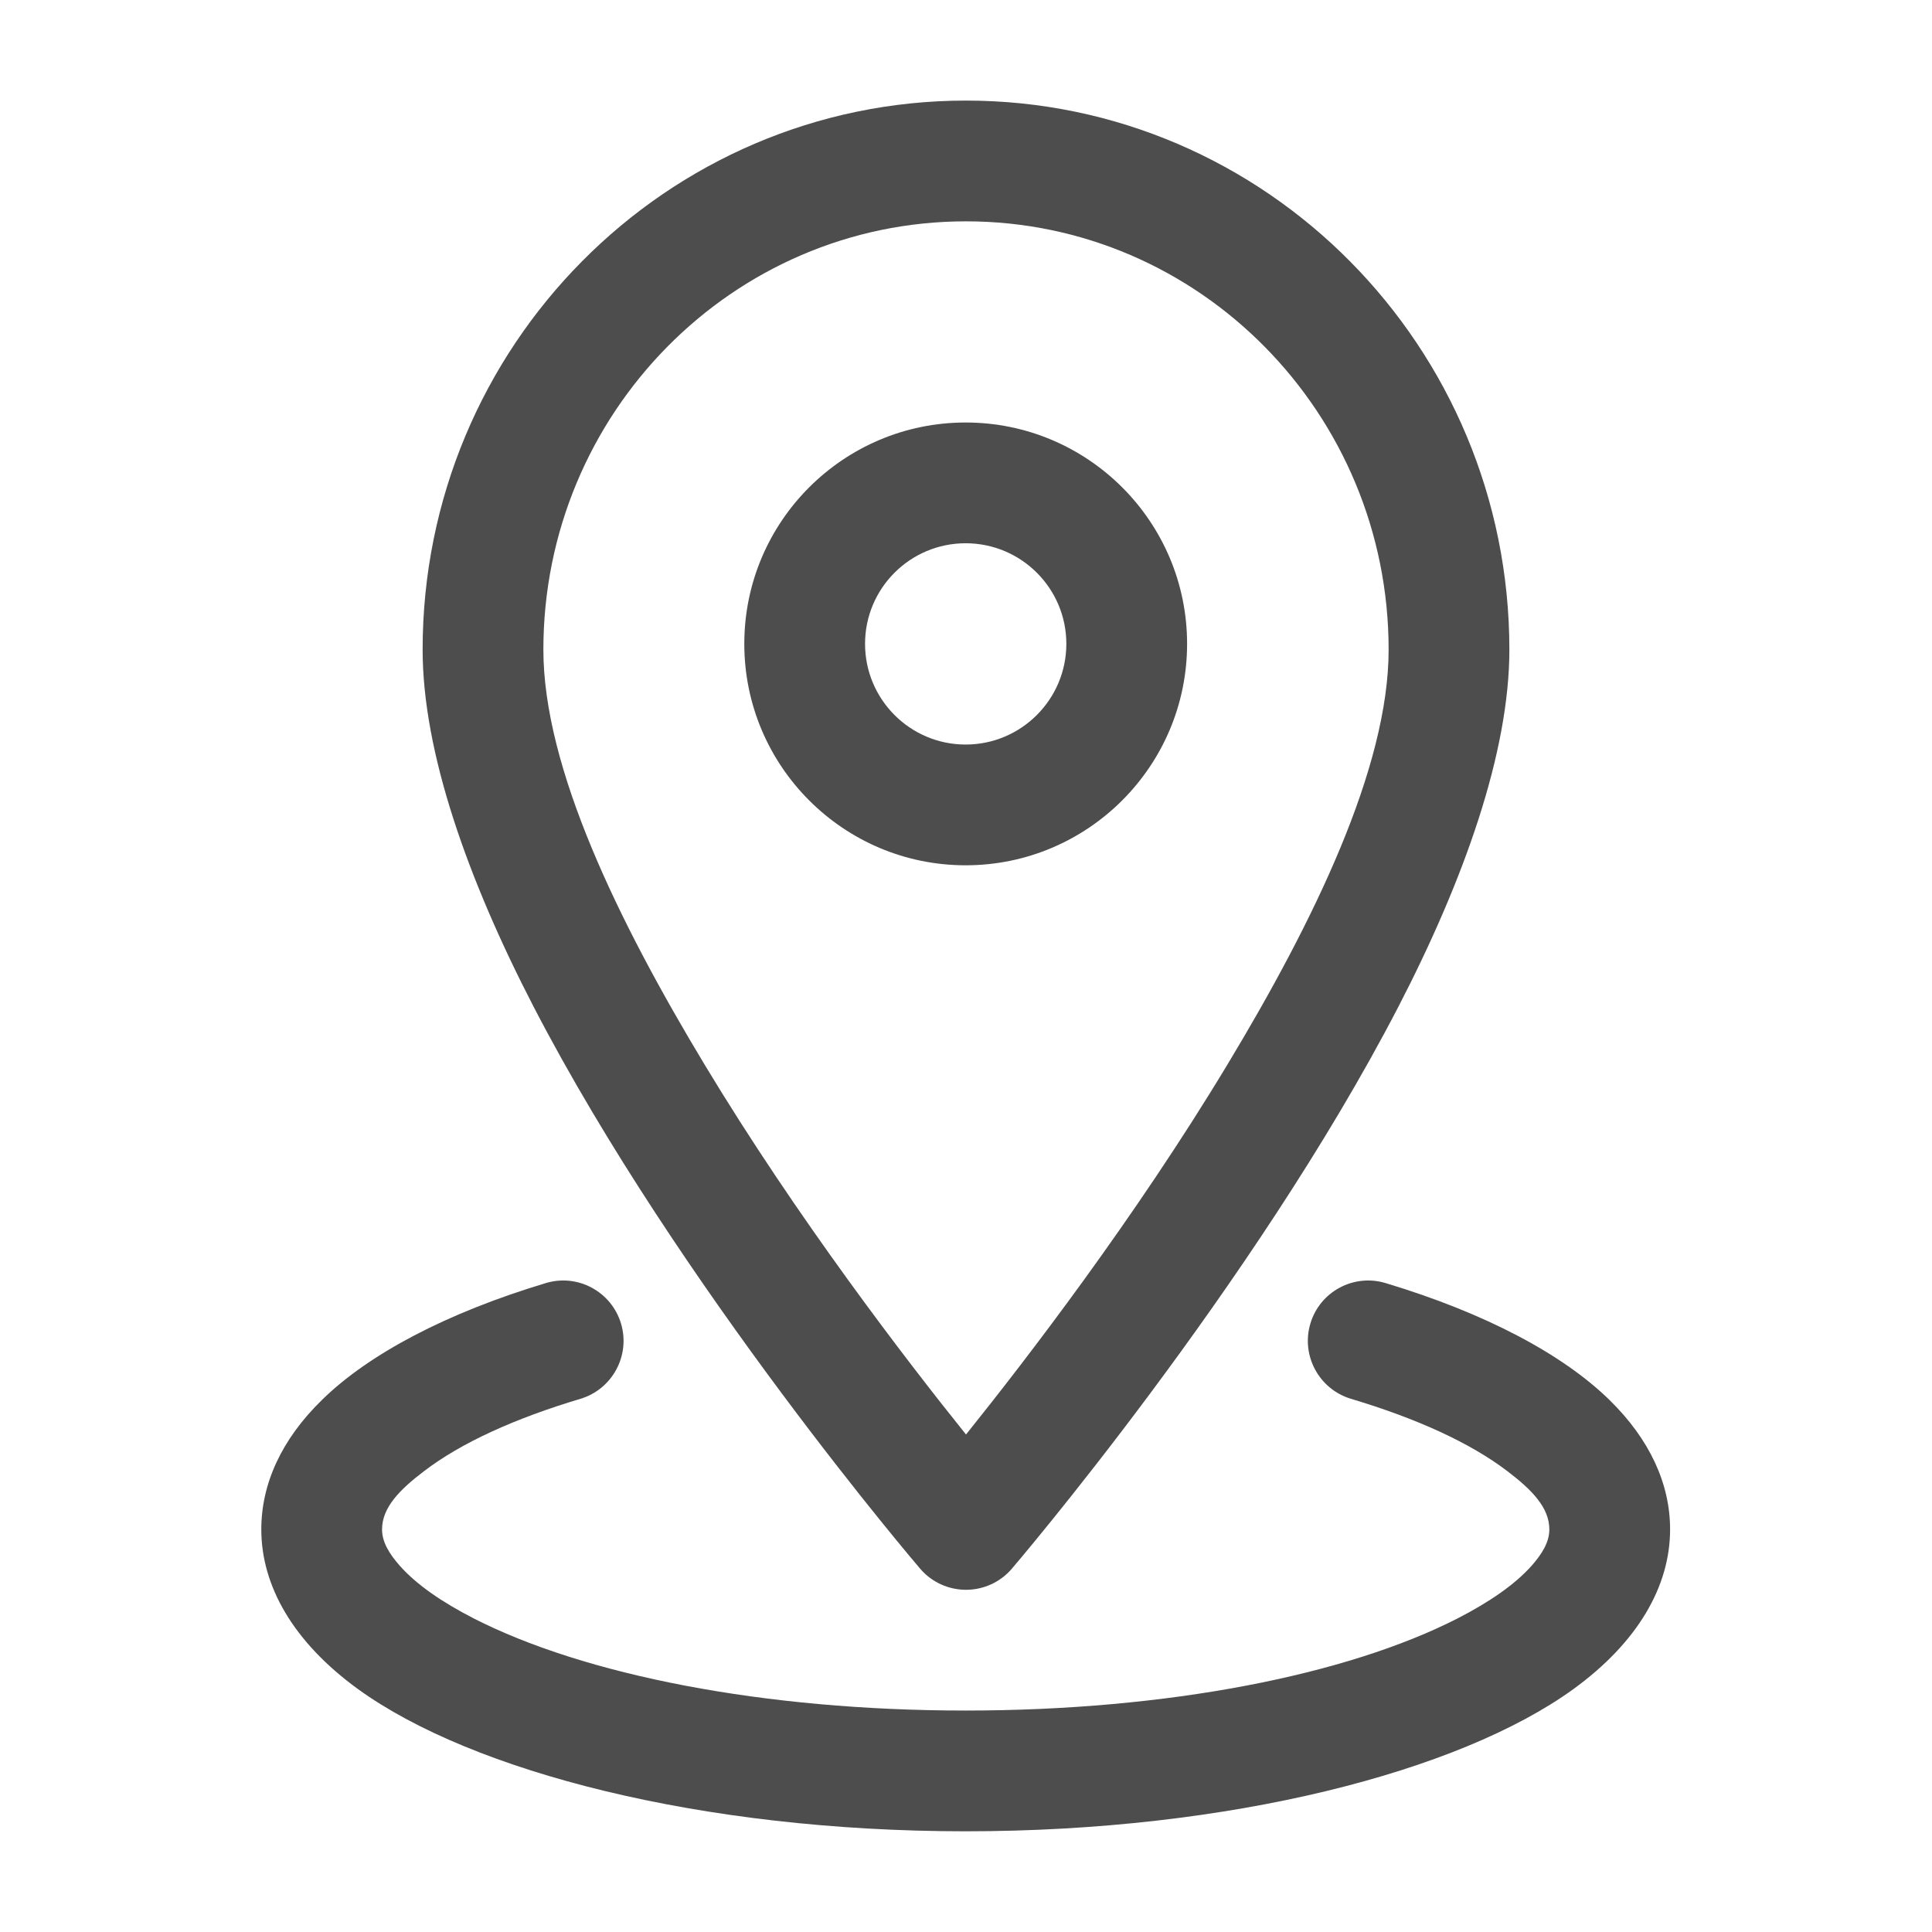 <svg width="16" height="16" viewBox="0 0 16 16" fill="none" xmlns="http://www.w3.org/2000/svg">
<g id="location (10) 1">
<g id="Icon">
<path id="Vector" fill-rule="evenodd" clip-rule="evenodd" d="M8 0.833C5.518 0.833 3.5 2.869 3.5 5.38C3.5 6.231 3.875 7.286 4.42 8.339C5.621 10.657 7.621 12.992 7.621 12.992C7.715 13.102 7.854 13.166 8 13.166C8.146 13.166 8.285 13.102 8.379 12.992C8.379 12.992 10.379 10.657 11.58 8.339C12.125 7.286 12.5 6.231 12.5 5.38C12.5 2.869 10.482 0.833 8 0.833ZM8 1.833C9.933 1.833 11.5 3.424 11.5 5.38C11.5 6.358 10.88 7.631 10.164 8.818C9.396 10.092 8.497 11.261 8 11.88C7.503 11.261 6.604 10.092 5.836 8.818C5.12 7.631 4.5 6.358 4.5 5.38C4.5 3.424 6.067 1.833 8 1.833Z" fill="#4E4D4D"/>
<path id="Vector_2" fill-rule="evenodd" clip-rule="evenodd" d="M7.997 3.499C6.985 3.499 6.164 4.32 6.164 5.332C6.164 6.344 6.985 7.166 7.997 7.166C9.009 7.166 9.831 6.344 9.831 5.332C9.831 4.32 9.009 3.499 7.997 3.499ZM7.997 4.499C8.457 4.499 8.831 4.872 8.831 5.332C8.831 5.792 8.457 6.166 7.997 6.166C7.537 6.166 7.164 5.792 7.164 5.332C7.164 4.872 7.537 4.499 7.997 4.499Z" fill="#4E4D4D"/>
<path id="Vector_3" fill-rule="evenodd" clip-rule="evenodd" d="M11.187 11.584C11.729 11.746 12.175 11.948 12.484 12.184C12.684 12.336 12.831 12.484 12.831 12.666C12.831 12.772 12.77 12.869 12.685 12.966C12.543 13.125 12.333 13.268 12.073 13.402C11.155 13.872 9.669 14.166 7.997 14.166C6.325 14.166 4.84 13.872 3.921 13.402C3.661 13.268 3.451 13.125 3.31 12.966C3.225 12.869 3.164 12.772 3.164 12.666C3.164 12.484 3.311 12.336 3.511 12.184C3.819 11.948 4.266 11.746 4.808 11.584C5.072 11.504 5.222 11.225 5.143 10.961C5.063 10.696 4.784 10.546 4.52 10.626C3.695 10.874 3.053 11.215 2.668 11.592C2.329 11.922 2.164 12.291 2.164 12.666C2.164 13.134 2.429 13.6 2.967 13.99C3.911 14.672 5.807 15.166 7.997 15.166C10.188 15.166 12.084 14.672 13.028 13.99C13.566 13.6 13.831 13.134 13.831 12.666C13.831 12.291 13.665 11.922 13.327 11.592C12.941 11.215 12.3 10.874 11.475 10.626C11.211 10.546 10.931 10.696 10.852 10.961C10.773 11.225 10.923 11.504 11.187 11.584Z" fill="#4E4D4D"/>
</g>
</g>
</svg>

